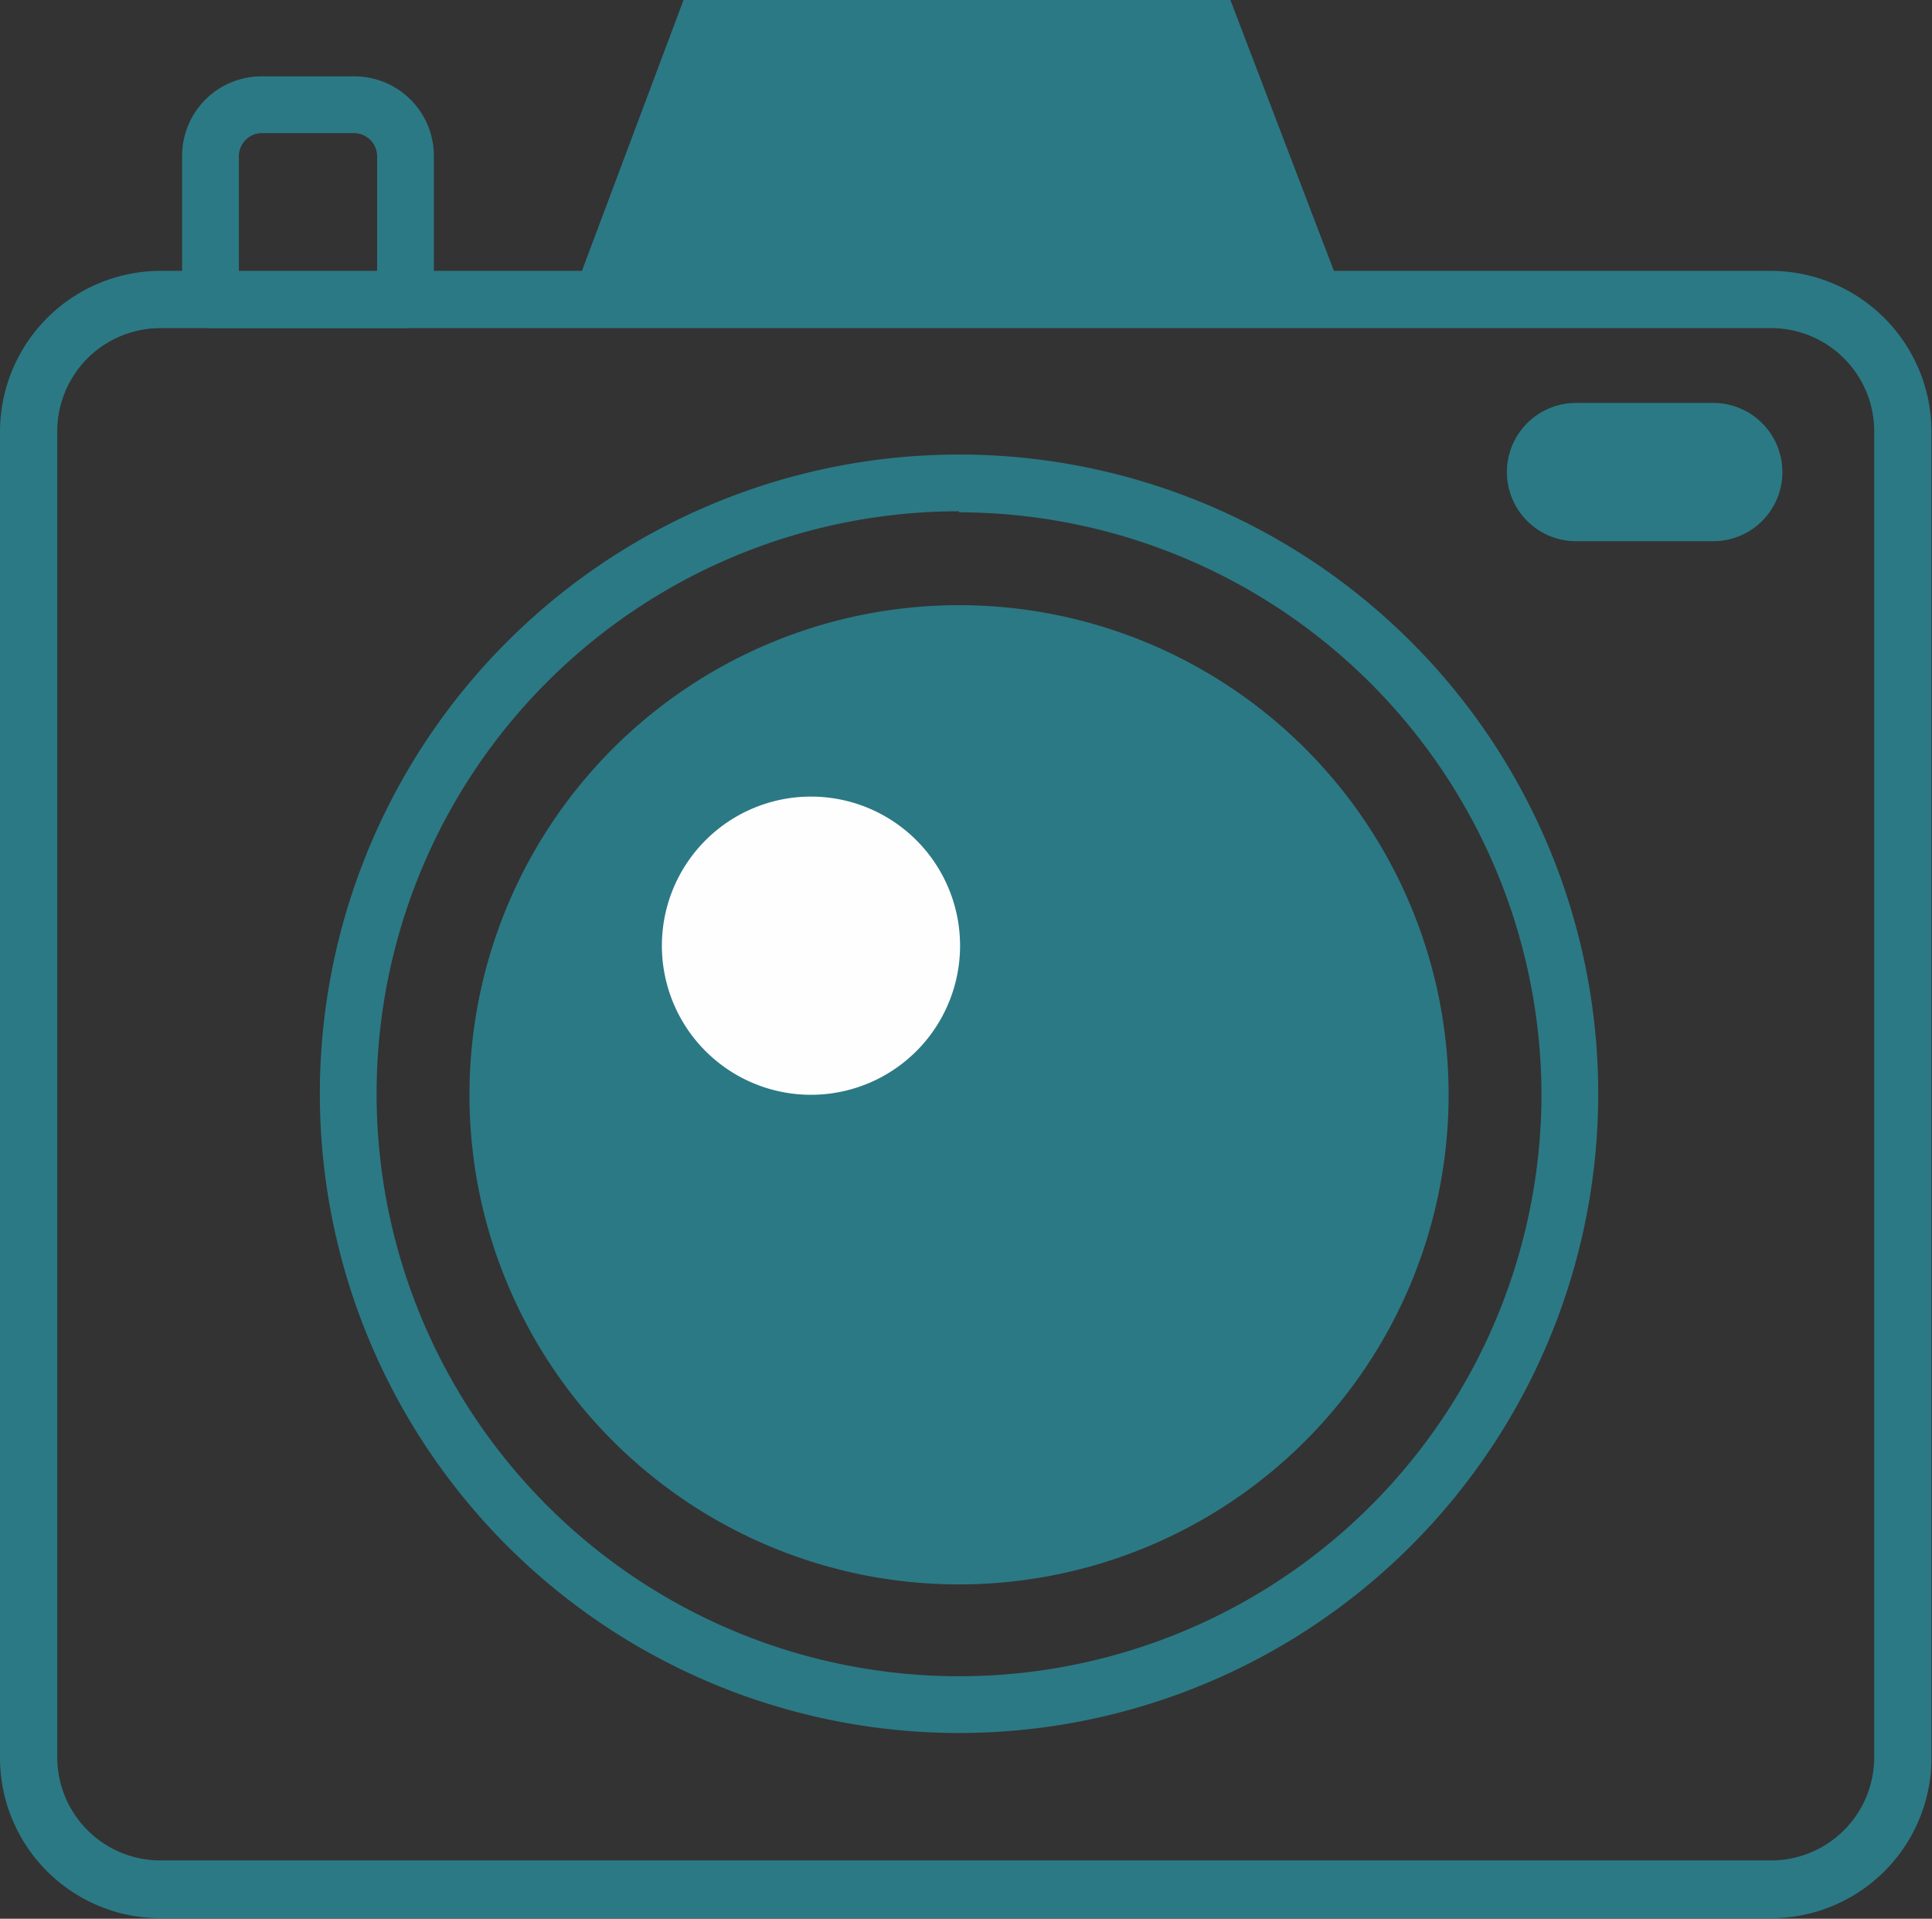 <svg id="Layer_1" data-name="Layer 1" xmlns="http://www.w3.org/2000/svg" viewBox="0 0 37.45 37.19"><rect x="0" y="0" width="37.45" height="37.19" fill="#333333" stroke="none"/><defs><style>.cls-1{fill:#2b7985;}.cls-2{fill:#fffeff;}</style></defs><g id="Verkaufen_Icon_-_Präsentation" data-name="Verkaufen Icon - Präsentation"><g id="Gruppe_843" data-name="Gruppe 843"><g id="Gruppe_842" data-name="Gruppe 842"><g id="Gruppe_841" data-name="Gruppe 841"><g id="Gruppe_840" data-name="Gruppe 840"><path id="Pfad_414" data-name="Pfad 414" class="cls-1" d="M249.87,243.14a9.49,9.49,0,1,0,9.49,9.49A9.49,9.49,0,0,0,249.87,243.14Z" transform="translate(-231.28 -231.41)"/></g></g></g></g><g id="Gruppe_847" data-name="Gruppe 847"><g id="Gruppe_846" data-name="Gruppe 846"><g id="Gruppe_845" data-name="Gruppe 845"><g id="Gruppe_844" data-name="Gruppe 844"><path id="Pfad_415" data-name="Pfad 415" class="cls-2" d="M247,246.85a2.89,2.89,0,1,0,2.89,2.89A2.89,2.89,0,0,0,247,246.85Z" transform="translate(-231.28 -231.41)"/></g></g></g></g><g id="Gruppe_851" data-name="Gruppe 851"><g id="Gruppe_850" data-name="Gruppe 850"><g id="Gruppe_849" data-name="Gruppe 849"><g id="Gruppe_848" data-name="Gruppe 848"><path id="Pfad_416" data-name="Pfad 416" class="cls-1" d="M265.61,268.59H234.39a3.11,3.11,0,0,1-3.11-3.11v-25.7a3.12,3.12,0,0,1,3.11-3.12h31.22a3.12,3.12,0,0,1,3.11,3.12v25.7A3.11,3.11,0,0,1,265.61,268.59Zm-31.22-30.82a2,2,0,0,0-2,2v25.7a2,2,0,0,0,2,2h31.22a2,2,0,0,0,2-2v-25.7a2,2,0,0,0-2-2Z" transform="translate(-231.28 -231.41)"/></g></g></g></g><g id="Gruppe_855" data-name="Gruppe 855"><g id="Gruppe_854" data-name="Gruppe 854"><g id="Gruppe_853" data-name="Gruppe 853"><g id="Gruppe_852" data-name="Gruppe 852"><path id="Pfad_417" data-name="Pfad 417" class="cls-1" d="M257.35,237.22h-15l2.18-5.81h10.6Z" transform="translate(-231.28 -231.41)"/></g></g></g></g><g id="Gruppe_859" data-name="Gruppe 859"><g id="Gruppe_858" data-name="Gruppe 858"><g id="Gruppe_857" data-name="Gruppe 857"><g id="Gruppe_856" data-name="Gruppe 856"><path id="Pfad_418" data-name="Pfad 418" class="cls-1" d="M239.14,237.77h-3.78a.55.55,0,0,1-.55-.55h0v-2.78a1.54,1.54,0,0,1,1.54-1.55h1.79a1.54,1.54,0,0,1,1.55,1.55v2.78A.55.55,0,0,1,239.14,237.77Zm-3.23-1.1h2.68v-2.23a.45.45,0,0,0-.45-.45h-1.79a.45.45,0,0,0-.44.45Z" transform="translate(-231.28 -231.41)"/></g></g></g></g><g id="Gruppe_863" data-name="Gruppe 863"><g id="Gruppe_862" data-name="Gruppe 862"><g id="Gruppe_861" data-name="Gruppe 861"><g id="Gruppe_860" data-name="Gruppe 860"><path id="Rechteck_3378" data-name="Rechteck 3378" class="cls-1" d="M261.83,239.22h2.66a1.34,1.34,0,0,1,1.34,1.34h0a1.34,1.34,0,0,1-1.34,1.34h-2.66a1.34,1.34,0,0,1-1.34-1.34h0A1.34,1.34,0,0,1,261.83,239.22Z" transform="translate(-231.28 -231.41)"/></g></g></g></g><g id="Gruppe_867" data-name="Gruppe 867"><g id="Gruppe_866" data-name="Gruppe 866"><g id="Gruppe_865" data-name="Gruppe 865"><g id="Gruppe_864" data-name="Gruppe 864"><path id="Pfad_419" data-name="Pfad 419" class="cls-1" d="M249.87,265a12.39,12.39,0,1,1,12.39-12.39A12.39,12.39,0,0,1,249.87,265Zm0-23.68a11.29,11.29,0,1,0,11.29,11.29h0A11.31,11.31,0,0,0,249.87,241.34Z" transform="translate(-231.28 -231.41)"/></g></g></g></g></g></svg>